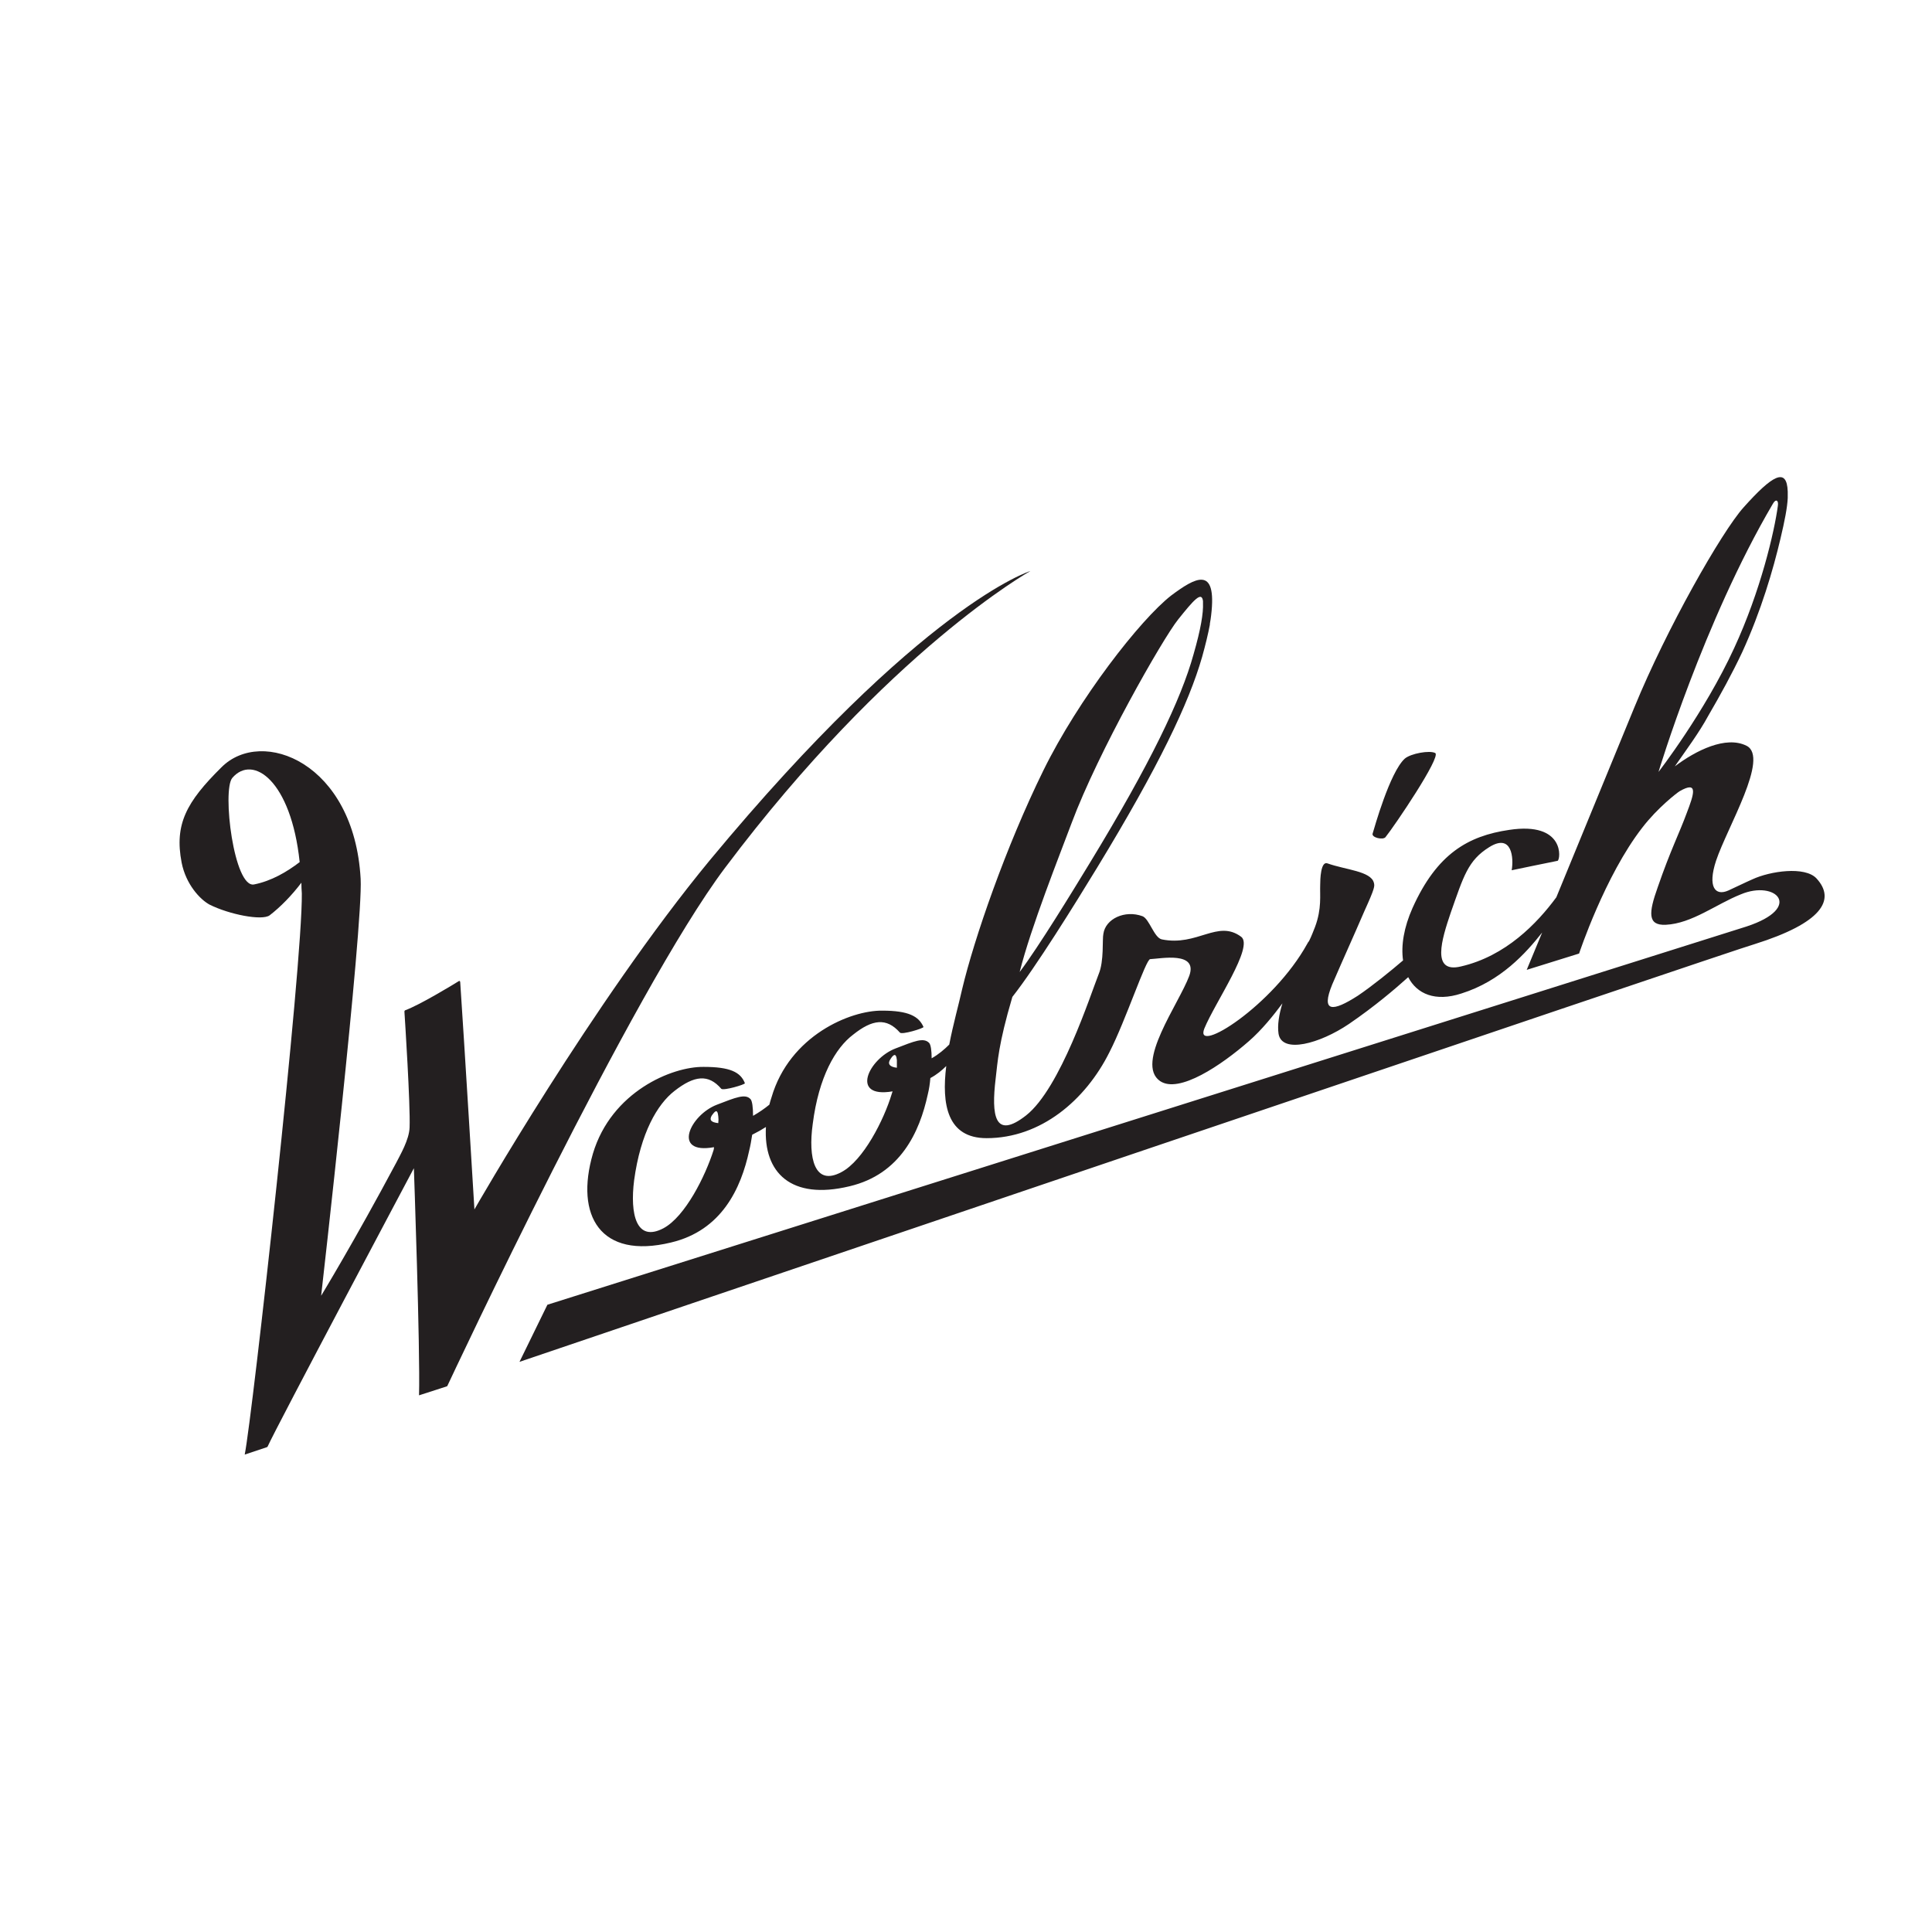 <svg version="1.2" xmlns="http://www.w3.org/2000/svg" viewBox="0 0 450 450" width="450" height="450">
	<title>NEW_NOD2</title>
	<style>
		.s0 { fill: #231f20 } 
	</style>
	<g id="レイヤー 1">
		<g id="&lt;Group&gt;">
			<path id="&lt;Path&gt;" class="s0" d="m322.7 195c2.1-2.6 13-18.7 11.6-19.6-1.3-0.7-5.7 0.1-7.1 1.3-3.5 3.2-7.1 16.2-7.5 17.5-0.2 0.9 2.4 1.5 3 0.8z"/>
			<path id="&lt;Compound Path&gt;" fill-rule="evenodd" class="s0" d="m168.9 202.1c-21.8 29-63.7 118.6-64.7 120.7q-0.1 0.1-0.1 0.1c-1.6 0.5-6.5 2.1-6.5 2.1 0.3-10.7-1.2-52.9-1.2-52.9 0 0-32.1 60.4-34.1 64.9-0.1 0-0.1 0.1-0.2 0.1l-5.1 1.7c1.8-9 13.5-114.1 13.3-130.7q-0.1-1.3-0.1-2.5c-2.2 2.9-4.8 5.6-7.4 7.6-1.8 1.3-9.4-0.2-14-2.5-2.2-1.2-5.5-4.7-6.5-9.8-1.7-8.9 1.1-14.1 9.3-22.2 9.4-9.4 30.9-1.1 32.4 26 0.6 11.1-9.2 97.1-9.2 97.1 0 0 7.8-12.8 17.5-31 0.9-1.8 3-5.3 3.1-8.2 0.2-5.3-1.1-25.4-1.2-26.9 0-0.2 0-0.3 0.2-0.4 3.3-1.2 10.9-5.8 12.5-6.8 0.2-0.1 0.3 0.1 0.3 0.4 0.9 13.2 3.3 52.8 3.3 52.8 0 0 27.6-48.3 54.8-81.3 49.5-59.7 74.7-67.4 74.7-67.4 0 0-33 18.4-71.1 69.1zm-99.1-1.3c-2-19-10.9-25.2-15.7-19.6-2.4 2.9 0.4 25.8 5.1 24.8 4-0.8 7.6-2.9 10.6-5.2z"/>
			<path id="&lt;Compound Path&gt;" fill-rule="evenodd" class="s0" d="m408.7 219.9c-0.9 0-287.7 97.3-287.7 97.3l6.5-13.3 279.3-88.1c13.4-4.4 6.8-10.9-1.3-7.5-5.8 2.3-11.4 6.8-17.5 7.1-4.3 0.2-4-2.8-1.9-8.7 3-8.7 5-12.5 6.8-17.4 1.6-4.2 2.8-7.6-1.7-5-0.5 0.3-5.1 3.8-8.7 8.5-8.7 11.2-14.7 29.3-14.7 29.3l-12.2 3.8c0 0 1.4-3.4 3.6-8.7-3.8 4.8-9.6 11.3-18.8 14.2-6.1 2-10.4 0.1-12.4-3.8-3 2.7-7.8 6.8-13.8 10.9-6.8 4.6-15.6 7-16.4 2.3-0.3-2 0.1-4.5 0.9-7.1-2 2.7-4.8 6.2-7.8 8.8-6.4 5.6-16.3 12.3-20.7 9.3-5.9-4.1 4.4-18 6.8-24.5 2.1-5.8-6.7-4-9.1-3.9-1 0-5.7 14.3-9.5 21.7-5.6 11.2-16 20-28.6 20-9.2 0-10.5-7.9-9.4-16.8-1 1-2.2 2-3.7 2.8-0.1 1.3-0.3 2.6-0.6 3.8-1.9 8.8-6.4 18.6-18.2 21.4-13.7 3.3-20.1-3.2-19.5-13.8q-1.4 0.9-3.2 1.8c-0.2 1.3-0.4 2.5-0.7 3.7-1.9 8.8-6.4 18.6-18.2 21.4-16.5 4-22.4-6.3-18.2-20.7 4.3-14.4 18.4-20.3 25.8-20.2 6.1 0 8.6 1.2 9.6 3.8 0.1 0.3-5 1.8-5.5 1.3-3-3.5-6.3-3.1-10.9 0.5-4 3.1-7.9 9.8-9.4 20.8-1 7.9 0.5 14.5 6.8 11.2 5.1-2.7 9.8-12.2 11.7-18.2q0.1-0.3 0.1-0.7c-9.9 1.8-5.6-7.5 0.7-9.9 4.4-1.7 6.6-2.6 7.8-1.3 0.4 0.4 0.6 1.9 0.6 3.9 1.4-0.8 2.7-1.7 3.8-2.6q0.2-0.8 0.5-1.7c4.2-14.4 18.4-20.3 25.8-20.2 6.1 0 8.5 1.3 9.6 3.8 0.1 0.3-5.1 1.9-5.5 1.3-3.1-3.5-6.4-3.1-10.9 0.5-4.1 3.1-8 9.8-9.4 20.8-1.1 7.9 0.4 14.6 6.7 11.2 5.1-2.7 9.9-12.2 11.7-18.2q0.1-0.3 0.2-0.6c-10 1.7-5.6-7.6 0.7-10 4.4-1.7 6.5-2.6 7.8-1.3 0.4 0.4 0.6 1.8 0.6 3.6 1.6-0.9 3-2.1 4.1-3.2 0.9-4.7 2.2-9.3 3-12.9 2.8-11.8 10.2-33.2 18.9-50.9 8.2-16.7 22.6-35.2 29.8-40.8 5.5-4.1 10.7-7.2 9.3 4.6q-0.1 0.9-0.3 2 0 0.1 0 0.2-0.6 3.2-1.8 7.5c-3.1 10.8-10.1 25.5-24.4 49-5.3 8.7-14.3 23.2-19.8 30.2-3.3 11.2-3.4 15-3.9 19.1-1 8.4-0.3 14.3 7.1 8.5 8-6.3 15-28.1 16.9-32.9 1.3-3.1 0.8-8.1 1.1-9.4 0.5-3.5 5-5.6 9.1-4.1 1.6 0.6 2.7 5 4.5 5.4 8.3 1.7 13-4.7 18.5-0.6 3 2.3-6.1 15.3-8.6 21.4-2.4 6.2 16-5.3 24-19.8q0.2-0.4 0.4-0.6c0.6-1.2 1-2.3 1.4-3.3 1.6-4.3 1.1-7.4 1.2-9.8 0-1.2 0.1-5.6 1.7-5 4.2 1.5 10.1 1.8 10.8 4.5 0.2 0.8 0.3 1.1-2.2 6.6-2.8 6.5-4.7 10.6-7.5 17.1-2.7 6.6 0.1 6.4 6 2.6 3.4-2.3 7.7-5.8 10.5-8.2-0.5-3.5 0.2-7.7 2.2-12.2 5.7-12.7 13-16.8 22.5-18.2 13.1-2 12 6.9 11.3 7.2-1.6 0.3-10.7 2.2-10.7 2.2 0.5-2.8 0.1-8.7-5.2-5.4-5 3.1-6 6.8-9 15.3-2.1 6.2-4.6 14.2 2.4 12.5 10.4-2.4 17.7-10 22.2-16.1 6.3-15.3 15-36.5 18.2-44.3 7.5-18.3 20.3-40.8 25.4-46.5 6.7-7.5 10.1-9.5 10.3-3.7 0 0.4 0 0.8 0 1.5-0.1 2.2-0.7 5.3-1.7 9.5q0 0 0 0c-1.7 7.2-4.5 16.8-8.9 26.4-2.3 4.9-5.1 10-7.9 14.8-2.1 3.9-5.3 8.2-7.8 11.8 4.9-3.7 11.9-7.2 16.7-4.8 5.4 2.7-4.5 19-7.1 26.8-2 6.1-0.2 8.3 2.9 6.9 0.7-0.3 4.2-2 5.6-2.6 4.1-1.9 12.2-3.1 14.9-0.2 4.6 5 1.2 10.4-14.4 15.3zm-171.2 6.5c4.5-6 12.2-18.6 16.4-25.5 14-23 21.2-38 24.1-48.5 1.7-5.9 2.3-9.6 2.2-11.9q0-0.2 0-0.4 0 0 0-0.1c-0.3-2.4-2.2-0.2-5.8 4.3-3.6 4.5-18.6 30.8-24.8 47.4-2.8 7.5-9.5 24.3-12.1 34.7zm-70.2 35.2q0.1-0.9 0-1.6c-0.2-2-0.9-1-1.5-0.2-0.6 1-0.3 1.6 1.5 1.8zm41.6-12.9q0-1 0-1.8c-0.2-2-1-1-1.5-0.2-0.7 1-0.3 1.8 1.5 2zm177.4-68.9c0 0 10.7-13.8 17.6-28.8 6.2-13.4 9.4-27.2 10.2-33.2 0.2-1.3-0.5-1.7-1.2-0.4-16.1 27.4-26.6 62.4-26.6 62.4z"/>
		</g>
	</g>
</svg>